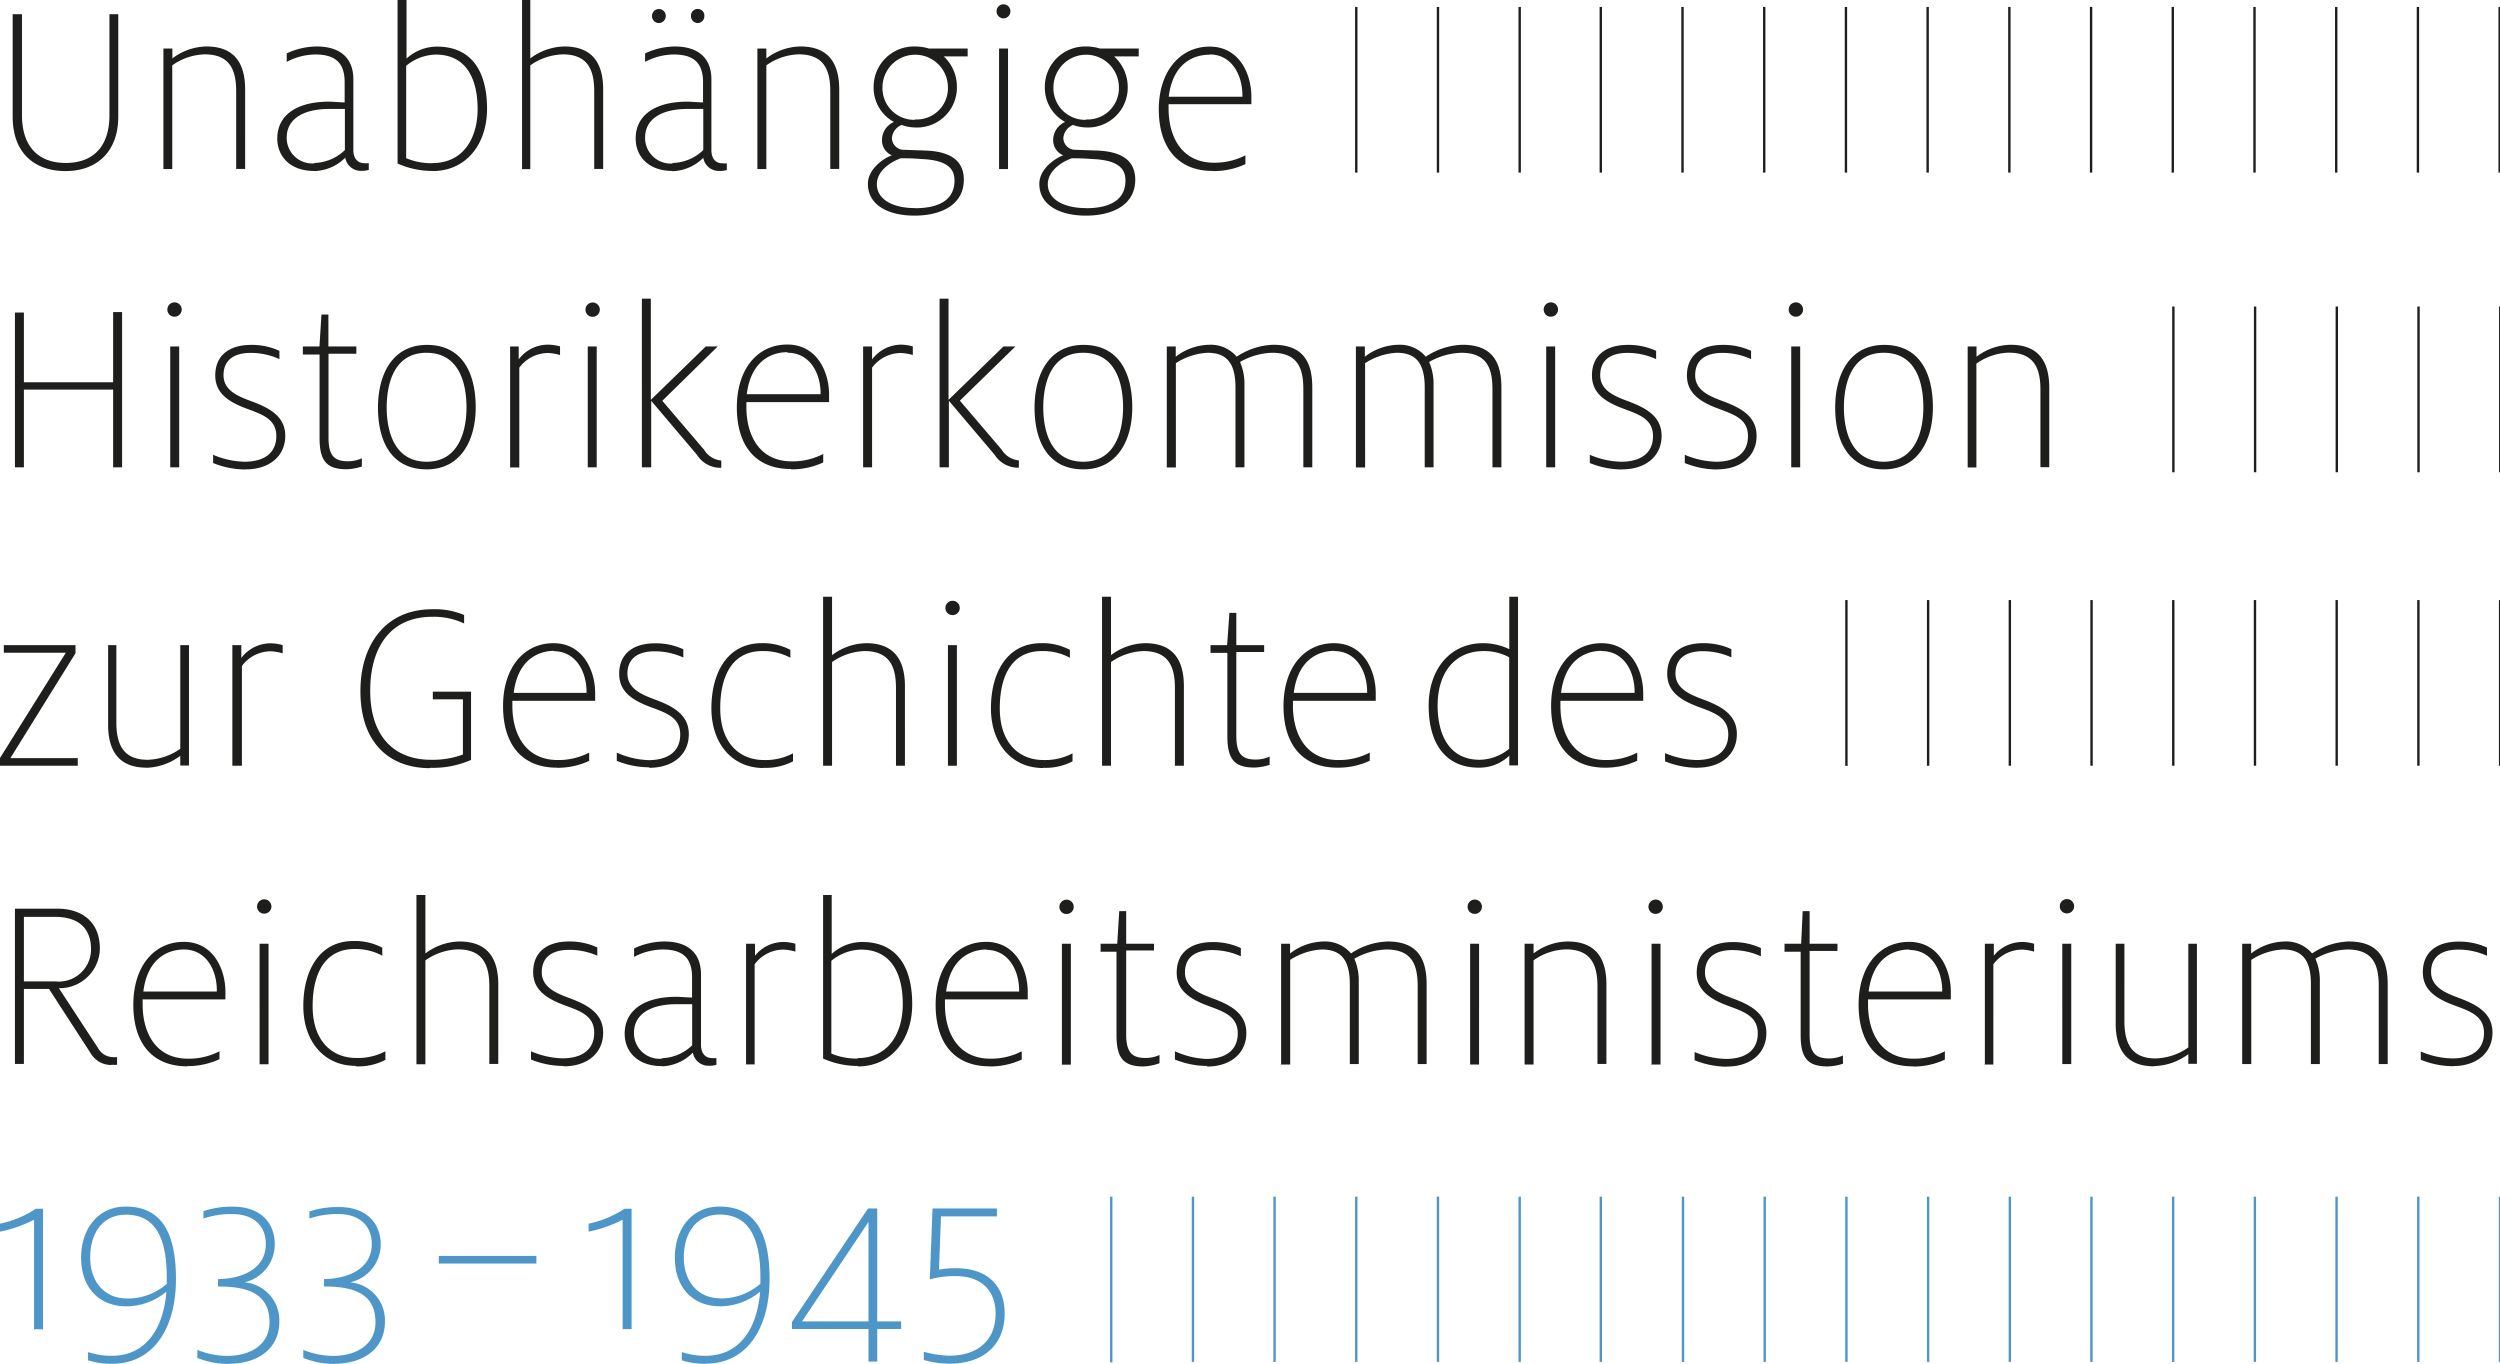 <svg id="Ebene_1" data-name="Ebene 1" xmlns="http://www.w3.org/2000/svg" viewBox="0 0 209.27 114.16"><defs><style>.cls-1,.cls-2{fill:none;stroke-width:0.2px;}.cls-1{stroke:#1e1e1c;}.cls-2{stroke:#4f96c8;}.cls-3{fill:#4f96c8;}.cls-4{fill:#1e1e1c;}</style></defs><title>UHKRAM_Logo_w</title><path class="cls-1" d="M113.53,14.45V.58m6.84,13.87V.58m6.84,13.87V.58M134,14.45V.58m6.84,13.87V.58m6.84,13.87V.58m6.84,13.87V.58m6.84,13.87V.58m6.84,13.87V.58m6.84,13.87V.58m6.84,13.87V.58m6.84,13.87V.58m6.84,13.87V.58m6.84,13.87V.58m6.84,13.87V.58"/><path class="cls-2" d="M113.53,114V100.17M106.69,114V100.17M99.86,114V100.17M120.37,114V100.17M127.21,114V100.17M134,114V100.17M140.88,114V100.17M147.72,114V100.17M154.56,114V100.17M161.4,114V100.17M168.24,114V100.17M175.07,114V100.17M181.91,114V100.17M188.75,114V100.17M195.59,114V100.17M202.43,114V100.17M209.27,114V100.17"/><path class="cls-1" d="M154.56,64.11V50.23m6.84,13.87V50.23m6.84,13.87V50.23m6.84,13.87V50.23m6.84,13.87V50.23m6.84,13.87V50.23m6.84,13.87V50.23m6.84,13.87V50.23m6.84,13.87V50.23m-27.35-10.7V25.66m6.84,13.87V25.66m6.84,13.87V25.66m6.84,13.87V25.66m6.84,13.87V25.66"/><line class="cls-2" x1="93.02" y1="114.04" x2="93.02" y2="100.17"/><path class="cls-3" d="M2.85,111.27H3.6V101.18H3a8.53,8.53,0,0,1-3,1.25v.67a11.08,11.08,0,0,0,2.85-1v9.2Zm6.53,2.89c3.48,0,5.35-3,5.35-7.09S13.38,101,10.53,101c-2.37,0-3.74,1.93-3.74,4.27,0,2.62,1.6,4.08,3.79,4.08a5.27,5.27,0,0,0,3.35-1.23c-.27,3.31-1.87,5.37-4.56,5.37a6.29,6.29,0,0,1-2-.31v.69a6.49,6.49,0,0,0,2,.29Zm1.23-5.47c-1.89,0-3.06-1.44-3.06-3.41,0-2.14,1.1-3.6,3-3.6,2.29,0,3.41,1.69,3.41,5.25,0,.17,0,.33,0,.54a5,5,0,0,1-3.33,1.23Zm8.51,5.47c2.64,0,4.26-1.41,4.26-3.49a3.19,3.19,0,0,0-2.91-3.33v0A3.26,3.26,0,0,0,23,104.15c0-1.81-1.21-3.14-3.49-3.14a7.45,7.45,0,0,0-2.48.37V102a7.12,7.12,0,0,1,2.43-.37c1.79,0,2.79,1,2.79,2.5,0,2.1-2,2.91-4,2.94v.62c2.48,0,4.31.58,4.31,3,0,1.87-1.6,2.81-3.56,2.81a6.89,6.89,0,0,1-2.48-.5v.67a6.9,6.9,0,0,0,2.54.5Zm8.84,0c2.64,0,4.26-1.41,4.26-3.49a3.19,3.19,0,0,0-2.91-3.33v0a3.26,3.26,0,0,0,2.56-3.16c0-1.81-1.21-3.14-3.49-3.14a7.45,7.45,0,0,0-2.48.37V102a7.12,7.12,0,0,1,2.43-.37c1.79,0,2.79,1,2.79,2.5,0,2.1-2,2.91-4,2.94v.62c2.48,0,4.31.58,4.31,3,0,1.87-1.6,2.81-3.56,2.81a6.89,6.89,0,0,1-2.48-.5v.67a6.9,6.9,0,0,0,2.54.5Zm8.76-8.39h8.18v-.64H36.73v.64Zm15.4,5.49h.75V101.18h-.6a8.53,8.53,0,0,1-3,1.25v.67a11.08,11.08,0,0,0,2.85-1v9.2Zm6.95,2.89c3.48,0,5.35-3,5.35-7.09S63.08,101,60.23,101c-2.37,0-3.74,1.93-3.74,4.27,0,2.62,1.6,4.08,3.79,4.08a5.27,5.27,0,0,0,3.35-1.23c-.27,3.31-1.87,5.37-4.56,5.37a6.29,6.29,0,0,1-2-.31v.69a6.49,6.49,0,0,0,2,.29Zm1.23-5.47c-1.89,0-3.06-1.44-3.06-3.41,0-2.14,1.1-3.6,3-3.6,2.29,0,3.41,1.69,3.41,5.25,0,.17,0,.33,0,.54a5,5,0,0,1-3.33,1.23Zm12.4,5.3h.73v-2.73h2v-.64h-2v-9.45h-.77l-6.37,9.51v.58h6.41V114Zm0-11.69s0,4.77,0,8.32H67.14l5.56-8.32Zm6.82,11.86c2.52,0,4.58-1.33,4.58-4.22,0-2.25-1.39-3.77-4.06-3.77a7.26,7.26,0,0,0-1.44.12l.17-4.46h4.68v-.66H78.06l-.23,5.93a7.87,7.87,0,0,1,2.18-.27c2.1,0,3.33,1.19,3.33,3.14,0,2.27-1.54,3.52-3.87,3.52a8.14,8.14,0,0,1-2.14-.33v.69a7.93,7.93,0,0,0,2.18.31Z"/><path class="cls-4" d="M9.32,89.13a3.17,3.17,0,0,0,.48,0v-.64a2.06,2.06,0,0,1-.33,0,1.45,1.45,0,0,1-1.27-.77l-3.27-5a3.37,3.37,0,0,0,3.43-3.31c0-2.17-1.41-3.35-3.6-3.35H1.25v13H2V82.78H4.1l3.48,5.37a2,2,0,0,0,1.75,1ZM2,76.75H4.62c2,0,3,1,3,2.71a2.7,2.7,0,0,1-3,2.69H2V76.75ZM15.71,89.24a6.24,6.24,0,0,0,2.66-.58V88a5.56,5.56,0,0,1-2.64.62c-2.64,0-3.79-2.1-3.79-4.54v-.42h6.93c0-.27,0-.44,0-.64,0-1.87-1-4.18-3.49-4.18s-4.22,2.06-4.22,5.26,1.56,5.16,4.52,5.16Zm-.31-9.76c1.81,0,2.75,1.65,2.75,3.42V83H12c.35-2.81,2.08-3.52,3.41-3.52Zm6.7-3a.6.6,0,1,0-.58-.6.59.59,0,0,0,.58.6Zm-.37,12.61h.75V79h-.75V89.07Zm8.05.17a4.86,4.86,0,0,0,2.48-.54V88a4.9,4.9,0,0,1-2.43.56c-2.08,0-3.66-1.46-3.66-4.33s1.12-4.79,3.5-4.79A4.73,4.73,0,0,1,32,80v-.67a4.88,4.88,0,0,0-2.41-.56c-2.89,0-4.2,2.52-4.2,5.45s1.72,5,4.37,5Zm5.08-.17h.75V80.39a5,5,0,0,1,2.71-.92c2.08,0,2.64,1.27,2.64,3.08v6.51h.75V82.41c0-2.06-.79-3.6-3.25-3.6a4.87,4.87,0,0,0-2.85,1V74.92h-.75V89.07Zm12.32.17c2,0,3.31-1.12,3.31-2.81s-1.41-2.37-2.85-2.91c-1.08-.4-2.29-.9-2.29-2.16s.87-1.87,2.29-1.87A5.75,5.75,0,0,1,50,80v-.69a5.47,5.47,0,0,0-2.37-.5c-1.77,0-3,.83-3,2.56,0,1.5,1.12,2.23,2.72,2.81,1.29.48,2.39.87,2.39,2.27s-1,2.14-2.67,2.14A7.05,7.05,0,0,1,44.45,88v.69a7.25,7.25,0,0,0,2.72.54Zm8.24,0A3.79,3.79,0,0,0,58,88.11a1.32,1.32,0,0,0,1.37,1.1,1.85,1.85,0,0,0,.6-.08v-.56a2.3,2.3,0,0,1-.37,0c-.58,0-.92-.42-.92-1.1V81.58c0-2.06-1.41-2.77-3.06-2.77a6,6,0,0,0-2.54.58v.71a5.22,5.22,0,0,1,2.39-.62c1.75,0,2.46.77,2.46,2.33v1.69c-.37,0-1-.06-1.31-.06-2.77,0-4.33,1.18-4.33,3.08,0,1.54,1.12,2.72,3.08,2.72Zm0-.64a2.14,2.14,0,0,1-2.35-2.17c0-1.5,1.31-2.39,3.56-2.39.29,0,1,0,1.31,0v3.44a3.82,3.82,0,0,1-2.52,1.08Zm7,.48h.75V80.72a3,3,0,0,1,2.41-1.23,4,4,0,0,1,1,.17V79a3.69,3.69,0,0,0-1-.15A3.07,3.07,0,0,0,63.2,80V79h-.75V89.07Zm9.38.17c2.79,0,4.56-2.22,4.56-5.22s-1.2-5.2-4.2-5.2a3.81,3.81,0,0,0-2.54,1V74.92H68.9V88.61a7.16,7.16,0,0,0,2.93.62Zm0-.66a5.35,5.35,0,0,1-2.21-.42V80.43a4,4,0,0,1,2.48-.94c2.62,0,3.5,2.14,3.5,4.56s-1.19,4.52-3.77,4.52Zm11.07.66a6.24,6.24,0,0,0,2.66-.58V88a5.56,5.56,0,0,1-2.64.62c-2.64,0-3.79-2.1-3.79-4.54v-.42h6.93c0-.27,0-.44,0-.64,0-1.87-1-4.18-3.49-4.18s-4.22,2.06-4.22,5.26,1.56,5.16,4.52,5.16Zm-.31-9.76c1.81,0,2.75,1.65,2.75,3.42V83H79.2c.35-2.81,2.08-3.52,3.41-3.52Zm6.7-3a.6.6,0,1,0-.58-.6.59.59,0,0,0,.58.6Zm-.37,12.61h.75V79h-.75V89.07Zm3.18-9.45h1.39v7c0,2,.68,2.6,2.27,2.6A4.49,4.49,0,0,0,97.06,89v-.69a2.77,2.77,0,0,1-1.17.25c-1.17,0-1.62-.5-1.62-2v-7H96.6V79H94.27V76.27h-.58L93.52,79H92.13v.64Zm8.95,9.61c2,0,3.31-1.12,3.31-2.81s-1.41-2.37-2.85-2.91c-1.08-.4-2.29-.9-2.29-2.16s.87-1.87,2.29-1.87a5.75,5.75,0,0,1,2.39.52v-.69a5.47,5.47,0,0,0-2.37-.5c-1.77,0-3,.83-3,2.56,0,1.5,1.12,2.23,2.72,2.81,1.29.48,2.39.87,2.39,2.27s-1,2.14-2.67,2.14A7.06,7.06,0,0,1,98.35,88v.69a7.25,7.25,0,0,0,2.72.54Zm6.16-.17H108V80.35a5.38,5.38,0,0,1,2.64-.87c1.62,0,2.35.87,2.35,2.91v6.68h.75V82.16a4.57,4.57,0,0,0-.37-1.91,5.79,5.79,0,0,1,2.68-.77c2.21,0,2.62,1.37,2.62,3.08v6.51h.75V82.41c0-2.1-.71-3.6-3.27-3.6a5.85,5.85,0,0,0-3.06,1,2.84,2.84,0,0,0-2.31-1,4.72,4.72,0,0,0-2.79,1V79h-.75V89.07Zm16.25-12.61a.6.6,0,1,0-.58-.6.59.59,0,0,0,.58.6Zm-.37,12.61h.75V79h-.75V89.07Zm4.56,0h.75V80.39a4.9,4.9,0,0,1,2.71-.92c2.08,0,2.64,1.27,2.64,3.08v6.51h.75V82.41c0-2.06-.79-3.6-3.25-3.6a4.82,4.82,0,0,0-2.85,1V79h-.75V89.07Zm10.95-12.61a.6.6,0,1,0-.58-.6.59.59,0,0,0,.58.6Zm-.37,12.61H139V79h-.75V89.07Zm6.35.17c2,0,3.31-1.12,3.31-2.81s-1.41-2.37-2.85-2.91c-1.08-.4-2.29-.9-2.29-2.16s.87-1.87,2.29-1.87a5.75,5.75,0,0,1,2.39.52v-.69a5.47,5.47,0,0,0-2.37-.5c-1.77,0-3,.83-3,2.56,0,1.5,1.12,2.23,2.72,2.81,1.29.48,2.39.87,2.39,2.27s-1,2.14-2.67,2.14a7.06,7.06,0,0,1-2.62-.58v.69a7.25,7.25,0,0,0,2.72.54Zm4.79-9.61h1.39v7c0,2,.68,2.6,2.27,2.6a4.49,4.49,0,0,0,1.27-.23v-.69a2.78,2.78,0,0,1-1.17.25c-1.17,0-1.62-.5-1.62-2v-7h2.33V79h-2.33V76.27h-.58L150.77,79h-1.39v.64Zm10.8,9.61a6.25,6.25,0,0,0,2.66-.58V88a5.56,5.56,0,0,1-2.64.62c-2.64,0-3.79-2.1-3.79-4.54v-.42h6.93c0-.27,0-.44,0-.64,0-1.87-1-4.18-3.5-4.18s-4.22,2.06-4.22,5.26,1.56,5.16,4.52,5.16Zm-.31-9.76c1.81,0,2.75,1.65,2.75,3.42V83h-6.16c.35-2.81,2.08-3.52,3.42-3.52Zm6.28,9.59h.75V80.72a3,3,0,0,1,2.41-1.23,4,4,0,0,1,1,.17V79a3.69,3.69,0,0,0-1-.15A3.07,3.07,0,0,0,166.9,80V79h-.75V89.07ZM173,76.46a.6.6,0,1,0-.58-.6.59.59,0,0,0,.58.6Zm-.37,12.61h.75V79h-.75V89.07Zm7.7.17a5,5,0,0,0,2.85-1v.81h.72V79h-.72v8.68a5,5,0,0,1-2.73.92c-2.06,0-2.62-1.31-2.62-3.14V79h-.73v6.66c0,2.06.79,3.6,3.22,3.6Zm7.37-.17h.75V80.35a5.37,5.37,0,0,1,2.64-.87c1.63,0,2.35.87,2.35,2.91v6.68h.75V82.16a4.58,4.58,0,0,0-.37-1.91,5.78,5.78,0,0,1,2.68-.77c2.21,0,2.62,1.37,2.62,3.08v6.51h.75V82.41c0-2.1-.71-3.6-3.27-3.6a5.86,5.86,0,0,0-3.06,1,2.83,2.83,0,0,0-2.31-1,4.72,4.72,0,0,0-2.79,1V79h-.75V89.07Zm17.63.17c2,0,3.31-1.12,3.31-2.81s-1.41-2.37-2.85-2.91c-1.08-.4-2.29-.9-2.29-2.16s.87-1.87,2.29-1.87a5.75,5.75,0,0,1,2.39.52v-.69a5.46,5.46,0,0,0-2.37-.5c-1.77,0-3,.83-3,2.56,0,1.5,1.12,2.23,2.72,2.81,1.29.48,2.4.87,2.4,2.27s-1,2.14-2.67,2.14a7.07,7.07,0,0,1-2.62-.58v.69a7.26,7.26,0,0,0,2.73.54Z"/><path class="cls-4" d="M0,64.1H6.51v-.64H.87l5.45-8.78V54h-6v.64H5.51L0,63.45v.64Zm12.24.17a5,5,0,0,0,2.85-1v.81h.73V54h-.73v8.68a5,5,0,0,1-2.73.92c-2.06,0-2.62-1.31-2.62-3.14V54H9.05v6.66c0,2.06.79,3.6,3.22,3.6Zm7.26-.17h.75V55.75a3,3,0,0,1,2.41-1.23,4,4,0,0,1,1,.17V54a3.69,3.69,0,0,0-1-.15,3.06,3.06,0,0,0-2.46,1.23V54h-.75V64.1Zm16.5.17a7.86,7.86,0,0,0,3.43-.66V57.9H36.23v.64h2.52v4.62a7.3,7.3,0,0,1-2.66.44c-3.14,0-5.1-2-5.1-5.79,0-3.48,1.58-6.18,5.2-6.18a5.94,5.94,0,0,1,2.66.56v-.71A6.31,6.31,0,0,0,36.17,51c-3.93,0-6,3-6,6.85,0,4.33,2.41,6.45,5.83,6.45Zm10.66,0a6.24,6.24,0,0,0,2.66-.58V63a5.56,5.56,0,0,1-2.64.62c-2.64,0-3.79-2.1-3.79-4.54v-.42h6.93c0-.27,0-.44,0-.64,0-1.87-1-4.18-3.49-4.18s-4.22,2.06-4.22,5.26,1.56,5.16,4.51,5.16Zm-.31-9.76c1.81,0,2.75,1.65,2.75,3.42V58H43c.35-2.81,2.08-3.52,3.41-3.52Zm8,9.76c2,0,3.31-1.12,3.31-2.81s-1.41-2.37-2.85-2.91c-1.08-.4-2.29-.9-2.29-2.16s.87-1.87,2.29-1.87a5.75,5.75,0,0,1,2.39.52v-.69a5.47,5.47,0,0,0-2.37-.5c-1.77,0-3,.83-3,2.56,0,1.5,1.12,2.23,2.72,2.81,1.29.48,2.39.87,2.39,2.27s-1,2.14-2.67,2.14A7.05,7.05,0,0,1,51.63,63v.69a7.24,7.24,0,0,0,2.72.54Zm9.55,0a4.86,4.86,0,0,0,2.48-.54v-.67a4.9,4.9,0,0,1-2.43.56c-2.08,0-3.66-1.46-3.66-4.33s1.12-4.79,3.5-4.79a4.73,4.73,0,0,1,2.37.56V54.4a4.88,4.88,0,0,0-2.41-.56c-2.89,0-4.2,2.52-4.2,5.45s1.72,5,4.37,5Zm5-.17h.75V55.42a5,5,0,0,1,2.71-.92c2.08,0,2.64,1.27,2.64,3.08V64.1h.75V57.44c0-2.06-.79-3.6-3.25-3.6a4.87,4.87,0,0,0-2.85,1V49.95h-.75V64.1ZM79.72,51.49a.6.6,0,1,0-.58-.6.59.59,0,0,0,.58.6ZM79.35,64.1h.75V54h-.75V64.1Zm7.95.17a4.86,4.86,0,0,0,2.48-.54v-.67a4.89,4.89,0,0,1-2.43.56c-2.08,0-3.66-1.46-3.66-4.33s1.12-4.79,3.5-4.79a4.73,4.73,0,0,1,2.37.56V54.4a4.88,4.88,0,0,0-2.41-.56c-2.89,0-4.2,2.52-4.2,5.45s1.72,5,4.37,5Zm5-.17H93V55.42a5,5,0,0,1,2.71-.92c2.08,0,2.64,1.27,2.64,3.08V64.1h.75V57.44c0-2.06-.79-3.6-3.25-3.6a4.87,4.87,0,0,0-2.85,1V49.95h-.75V64.1Zm9.05-9.45h1.39v7c0,2,.68,2.6,2.27,2.6a4.49,4.49,0,0,0,1.27-.23v-.69a2.78,2.78,0,0,1-1.17.25c-1.17,0-1.62-.5-1.62-2v-7h2.33V54h-2.33V51.3h-.58L102.72,54h-1.39v.64ZM112,64.26a6.24,6.24,0,0,0,2.66-.58V63a5.56,5.56,0,0,1-2.64.62c-2.64,0-3.79-2.1-3.79-4.54v-.42h6.93c0-.27,0-.44,0-.64,0-1.87-1-4.18-3.5-4.18s-4.22,2.06-4.22,5.26,1.56,5.16,4.52,5.16Zm-.31-9.76c1.81,0,2.75,1.65,2.75,3.42V58H108.3c.35-2.81,2.08-3.52,3.41-3.52Zm12.11,9.76a3.64,3.64,0,0,0,2.54-1v.81h.73V49.95h-.73v4.39a5.1,5.1,0,0,0-2.19-.5c-2.87,0-4.56,2.31-4.56,5.22,0,3.31,1.5,5.2,4.2,5.2Zm.06-.66c-2.56,0-3.52-2.12-3.52-4.54,0-2.71,1.4-4.56,3.85-4.56a4.41,4.41,0,0,1,2.14.52v7.66a4,4,0,0,1-2.48.92Zm10.53.66a6.24,6.24,0,0,0,2.66-.58V63a5.56,5.56,0,0,1-2.64.62c-2.64,0-3.79-2.1-3.79-4.54v-.42h6.93c0-.27,0-.44,0-.64,0-1.87-1-4.18-3.49-4.18s-4.22,2.06-4.22,5.26,1.56,5.16,4.51,5.16Zm-.31-9.76c1.81,0,2.75,1.65,2.75,3.42V58h-6.16c.35-2.81,2.08-3.52,3.41-3.52Zm8,9.76c2,0,3.31-1.12,3.31-2.81s-1.41-2.37-2.85-2.91c-1.08-.4-2.29-.9-2.29-2.16s.87-1.87,2.29-1.87a5.75,5.75,0,0,1,2.39.52v-.69a5.47,5.47,0,0,0-2.37-.5c-1.77,0-3,.83-3,2.56,0,1.5,1.12,2.23,2.72,2.81,1.29.48,2.39.87,2.39,2.27s-1,2.14-2.67,2.14a7.05,7.05,0,0,1-2.62-.58v.69a7.24,7.24,0,0,0,2.72.54Z"/><path class="cls-4" d="M1.25,39.12H2V32.61H9.47v6.51h.75v-13H9.47V32H2V26.16H1.25v13ZM14.59,26.51a.6.6,0,1,0-.58-.6.59.59,0,0,0,.58.6Zm-.37,12.61H15V29h-.75V39.12Zm6.35.17c2,0,3.31-1.12,3.31-2.81S22.45,34.11,21,33.57c-1.08-.4-2.29-.89-2.29-2.16s.87-1.87,2.29-1.87a5.75,5.75,0,0,1,2.39.52v-.69a5.47,5.47,0,0,0-2.37-.5c-1.77,0-3,.83-3,2.56,0,1.5,1.12,2.23,2.72,2.81,1.29.48,2.39.87,2.39,2.27s-1,2.14-2.67,2.14a7.05,7.05,0,0,1-2.62-.58v.69a7.24,7.24,0,0,0,2.72.54Zm4.79-9.61h1.39v7c0,2,.68,2.6,2.27,2.6a4.48,4.48,0,0,0,1.27-.23v-.69a2.77,2.77,0,0,1-1.17.25c-1.17,0-1.62-.5-1.62-2v-7h2.33V29H27.49V26.33h-.58L26.74,29H25.35v.64Zm10.36,9.61c2.87,0,4.1-2.47,4.1-5.18,0-2.94-1.16-5.24-4.08-5.24s-4.1,2.52-4.1,5.24c0,2.91,1.18,5.18,4.08,5.18Zm0-.64c-2.73,0-3.35-2.58-3.35-4.54s.6-4.58,3.33-4.58,3.35,2.54,3.35,4.58c0,1.87-.6,4.54-3.33,4.54Zm7,.48h.75V30.78a3,3,0,0,1,2.41-1.23,4,4,0,0,1,1,.17V29a3.69,3.69,0,0,0-1-.15,3.07,3.07,0,0,0-2.46,1.23V29H42.7V39.12Zm6.87-12.61a.6.6,0,1,0-.58-.6.59.59,0,0,0,.58.6ZM49.2,39.12h.75V29H49.2V39.12Zm4.56,0h.75V33.55l3.83,4.52a2.32,2.32,0,0,0,1.75,1.08,1.58,1.58,0,0,0,.29,0v-.6a1.88,1.88,0,0,1-1.44-.9l-3.5-4.1L60.08,29h-1l-4.6,4.47V25h-.75V39.12Zm12.49.17a6.24,6.24,0,0,0,2.66-.58V38a5.56,5.56,0,0,1-2.64.62c-2.64,0-3.79-2.1-3.79-4.54v-.42H69.4c0-.27,0-.44,0-.64,0-1.87-1-4.18-3.5-4.18s-4.22,2.06-4.22,5.26,1.56,5.16,4.52,5.16Zm-.31-9.76c1.81,0,2.75,1.65,2.75,3.42V33H62.51c.35-2.81,2.08-3.52,3.41-3.52Zm6.29,9.59H73V30.78a3,3,0,0,1,2.41-1.23,4,4,0,0,1,1,.17V29a3.69,3.69,0,0,0-1-.15A3.06,3.06,0,0,0,73,30.09V29h-.75V39.12Zm6.45,0h.75V33.55l3.83,4.52A2.32,2.32,0,0,0,85,39.14a1.58,1.58,0,0,0,.29,0v-.6a1.88,1.88,0,0,1-1.44-.9l-3.5-4.1L85,29H84l-4.6,4.47V25h-.75V39.12Zm12,.17c2.87,0,4.1-2.47,4.1-5.18,0-2.94-1.16-5.24-4.08-5.24s-4.1,2.52-4.1,5.24c0,2.91,1.18,5.18,4.08,5.18Zm0-.64c-2.73,0-3.35-2.58-3.35-4.54s.6-4.58,3.33-4.58,3.35,2.54,3.35,4.58c0,1.87-.6,4.54-3.33,4.54Zm7,.48h.75V30.4a5.38,5.38,0,0,1,2.64-.87c1.62,0,2.35.87,2.35,2.91v6.68h.75V32.21a4.57,4.57,0,0,0-.37-1.91,5.79,5.79,0,0,1,2.68-.77c2.21,0,2.62,1.37,2.62,3.08v6.51h.75V32.46c0-2.1-.71-3.6-3.27-3.6a5.85,5.85,0,0,0-3.06,1,2.83,2.83,0,0,0-2.31-1,4.72,4.72,0,0,0-2.79,1V29h-.75V39.12Zm15.84,0h.75V30.4a5.38,5.38,0,0,1,2.64-.87c1.62,0,2.35.87,2.35,2.91v6.68H120V32.21a4.57,4.57,0,0,0-.37-1.91,5.79,5.79,0,0,1,2.68-.77c2.21,0,2.62,1.37,2.62,3.08v6.51h.75V32.46c0-2.1-.71-3.6-3.27-3.6a5.85,5.85,0,0,0-3.06,1,2.83,2.83,0,0,0-2.31-1,4.72,4.72,0,0,0-2.79,1V29h-.75V39.12ZM129.8,26.51a.6.6,0,1,0-.58-.6.59.59,0,0,0,.58.6Zm-.37,12.61h.75V29h-.75V39.12Zm6.35.17c2,0,3.31-1.12,3.31-2.81s-1.41-2.37-2.85-2.91c-1.08-.4-2.29-.89-2.29-2.16s.87-1.87,2.29-1.87a5.75,5.75,0,0,1,2.39.52v-.69a5.47,5.47,0,0,0-2.37-.5c-1.77,0-3,.83-3,2.56,0,1.5,1.12,2.23,2.72,2.81,1.29.48,2.39.87,2.39,2.27s-1,2.14-2.67,2.14a7.05,7.05,0,0,1-2.62-.58v.69a7.24,7.24,0,0,0,2.72.54Zm7.95,0c2,0,3.31-1.12,3.31-2.81s-1.41-2.37-2.85-2.91c-1.08-.4-2.29-.89-2.29-2.16s.87-1.87,2.29-1.87a5.75,5.75,0,0,1,2.39.52v-.69a5.47,5.47,0,0,0-2.37-.5c-1.77,0-3,.83-3,2.56,0,1.5,1.12,2.23,2.72,2.81,1.29.48,2.39.87,2.39,2.27s-1,2.14-2.67,2.14a7.05,7.05,0,0,1-2.62-.58v.69a7.24,7.24,0,0,0,2.72.54Zm6.58-12.78a.6.6,0,1,0-.58-.6.59.59,0,0,0,.58.6Zm-.37,12.61h.75V29h-.75V39.12Zm7.76.17c2.87,0,4.1-2.47,4.1-5.18,0-2.94-1.16-5.24-4.08-5.24s-4.1,2.52-4.1,5.24c0,2.91,1.18,5.18,4.08,5.18Zm0-.64c-2.73,0-3.35-2.58-3.35-4.54s.6-4.58,3.33-4.58S161,32.07,161,34.11c0,1.87-.6,4.54-3.33,4.54Zm7,.48h.74V30.44a4.9,4.9,0,0,1,2.71-.92c2.08,0,2.65,1.27,2.65,3.08v6.51h.74V32.46c0-2.06-.79-3.6-3.24-3.6a4.82,4.82,0,0,0-2.85,1V29h-.74V39.12Z"/><path class="cls-4" d="M5.49,14.32c2.58,0,4.41-1.58,4.41-4.56V1.19H9.16V9.64c0,2.58-1.31,4-3.66,4s-3.66-1.44-3.66-4V1.19H1.06V9.76c0,3.06,1.83,4.56,4.43,4.56Zm8.18-.17h.75V5.47a4.9,4.9,0,0,1,2.71-.92c2.08,0,2.64,1.27,2.64,3.08v6.51h.75V7.49c0-2.06-.79-3.6-3.24-3.6a4.82,4.82,0,0,0-2.85,1V4.06h-.75V14.15Zm12.61.17a3.79,3.79,0,0,0,2.62-1.12,1.32,1.32,0,0,0,1.37,1.1,1.85,1.85,0,0,0,.6-.08v-.56a2.3,2.3,0,0,1-.37,0c-.58,0-.92-.42-.92-1.1V6.66c0-2.06-1.41-2.77-3.06-2.77A6,6,0,0,0,24,4.47v.71a5.22,5.22,0,0,1,2.39-.62c1.75,0,2.46.77,2.46,2.33V8.57c-.37,0-1-.06-1.31-.06-2.77,0-4.33,1.18-4.33,3.08,0,1.54,1.12,2.72,3.08,2.72Zm0-.64A2.14,2.14,0,0,1,24,11.51c0-1.5,1.31-2.39,3.56-2.39.29,0,1,0,1.31,0v3.44a3.82,3.82,0,0,1-2.52,1.08Zm9.93.64c2.79,0,4.56-2.22,4.56-5.22s-1.2-5.2-4.2-5.2a3.81,3.81,0,0,0-2.54,1V0h-.75V13.69a7.17,7.17,0,0,0,2.93.62Zm0-.66a5.35,5.35,0,0,1-2.21-.42V5.51a4,4,0,0,1,2.48-.94c2.62,0,3.5,2.14,3.5,4.56s-1.19,4.52-3.77,4.52Zm7.43.5h.75V5.47a5,5,0,0,1,2.71-.92c2.08,0,2.64,1.27,2.64,3.08v6.51h.75V7.49c0-2.06-.79-3.6-3.25-3.6a4.87,4.87,0,0,0-2.85,1V0H43.7V14.15Zm12.61.17a3.79,3.79,0,0,0,2.62-1.12,1.32,1.32,0,0,0,1.37,1.1,1.85,1.85,0,0,0,.6-.08v-.56a2.3,2.3,0,0,1-.37,0c-.58,0-.92-.42-.92-1.1V6.66c0-2.06-1.41-2.77-3.06-2.77A6,6,0,0,0,54,4.47v.71a5.22,5.22,0,0,1,2.39-.62c1.75,0,2.46.77,2.46,2.33V8.57c-.37,0-1-.06-1.31-.06-2.77,0-4.33,1.18-4.33,3.08,0,1.54,1.12,2.72,3.08,2.72Zm0-.64A2.14,2.14,0,0,1,54,11.51c0-1.5,1.31-2.39,3.56-2.39.29,0,1,0,1.31,0v3.44a3.82,3.82,0,0,1-2.52,1.08ZM55.15,1.93a.59.59,0,0,0,.58-.6.57.57,0,1,0-1.15,0,.58.58,0,0,0,.56.6Zm3.25,0a.57.57,0,0,0,.56-.6A.55.55,0,0,0,58.4.75a.56.56,0,0,0-.56.58.58.58,0,0,0,.56.6Zm5,12.22h.75V5.47a4.9,4.9,0,0,1,2.71-.92c2.08,0,2.64,1.27,2.64,3.08v6.51h.75V7.49c0-2.06-.79-3.6-3.25-3.6a4.82,4.82,0,0,0-2.85,1V4.06h-.75V14.15ZM76.6,10.67A3.34,3.34,0,0,0,80.1,7.26,3.47,3.47,0,0,0,79,4.72H81V4.06H77.75a4,4,0,0,0-1.12-.17,3.38,3.38,0,0,0-3.5,3.45,3.25,3.25,0,0,0,1.7,2.87,1.65,1.65,0,0,0-1,1.48A1.36,1.36,0,0,0,74.65,13c-.85.33-2,1.23-2,2.39,0,1.83,1.79,2.66,3.89,2.66,2.39,0,4.14-1,4.14-3,0-1.75-1.33-2.39-3.27-2.45l-1.75-.06a1,1,0,0,1-1-1,1.31,1.31,0,0,1,.81-1.08,3.44,3.44,0,0,0,1.21.21Zm0-.64a2.65,2.65,0,0,1-2.73-2.71,2.74,2.74,0,1,1,5.48,0A2.62,2.62,0,0,1,76.6,10Zm0,7.39c-1.83,0-3.2-.71-3.2-2,0-1.12,1.16-1.87,2-2.17.48,0,.92,0,1.69.06,2,.08,2.81.67,2.81,1.79,0,1.44-1,2.33-3.33,2.33ZM84,1.54a.59.59,0,0,0,.58-.6.58.58,0,1,0-1.16,0,.59.59,0,0,0,.58.6Zm-.37,12.61h.75V4.06h-.75V14.15Zm7.28-3.48a3.34,3.34,0,0,0,3.49-3.41,3.47,3.47,0,0,0-1.14-2.54h2.06V4.06H92.07a4,4,0,0,0-1.12-.17,3.38,3.38,0,0,0-3.49,3.45,3.25,3.25,0,0,0,1.7,2.87,1.65,1.65,0,0,0-1,1.48A1.36,1.36,0,0,0,89,13c-.85.33-2,1.23-2,2.39,0,1.83,1.79,2.66,3.89,2.66,2.39,0,4.14-1,4.14-3,0-1.75-1.33-2.39-3.27-2.45l-1.75-.06a1,1,0,0,1-1-1,1.31,1.31,0,0,1,.81-1.08,3.44,3.44,0,0,0,1.21.21Zm0-.64a2.65,2.65,0,0,1-2.73-2.71,2.74,2.74,0,1,1,5.48,0A2.62,2.62,0,0,1,90.92,10Zm0,7.39c-1.83,0-3.2-.71-3.2-2,0-1.12,1.16-1.87,2-2.17.48,0,.92,0,1.69.06,2,.08,2.81.67,2.81,1.79,0,1.44-1,2.33-3.33,2.33Zm10.68-3.1a6.24,6.24,0,0,0,2.66-.58V13a5.56,5.56,0,0,1-2.64.62c-2.64,0-3.79-2.1-3.79-4.54V8.72h6.93c0-.27,0-.44,0-.64,0-1.87-1-4.18-3.49-4.18S97,6,97,9.15s1.56,5.16,4.51,5.16Zm-.31-9.76C103.05,4.56,104,6.2,104,8v.1H97.83c.35-2.81,2.08-3.52,3.41-3.52Z"/></svg>